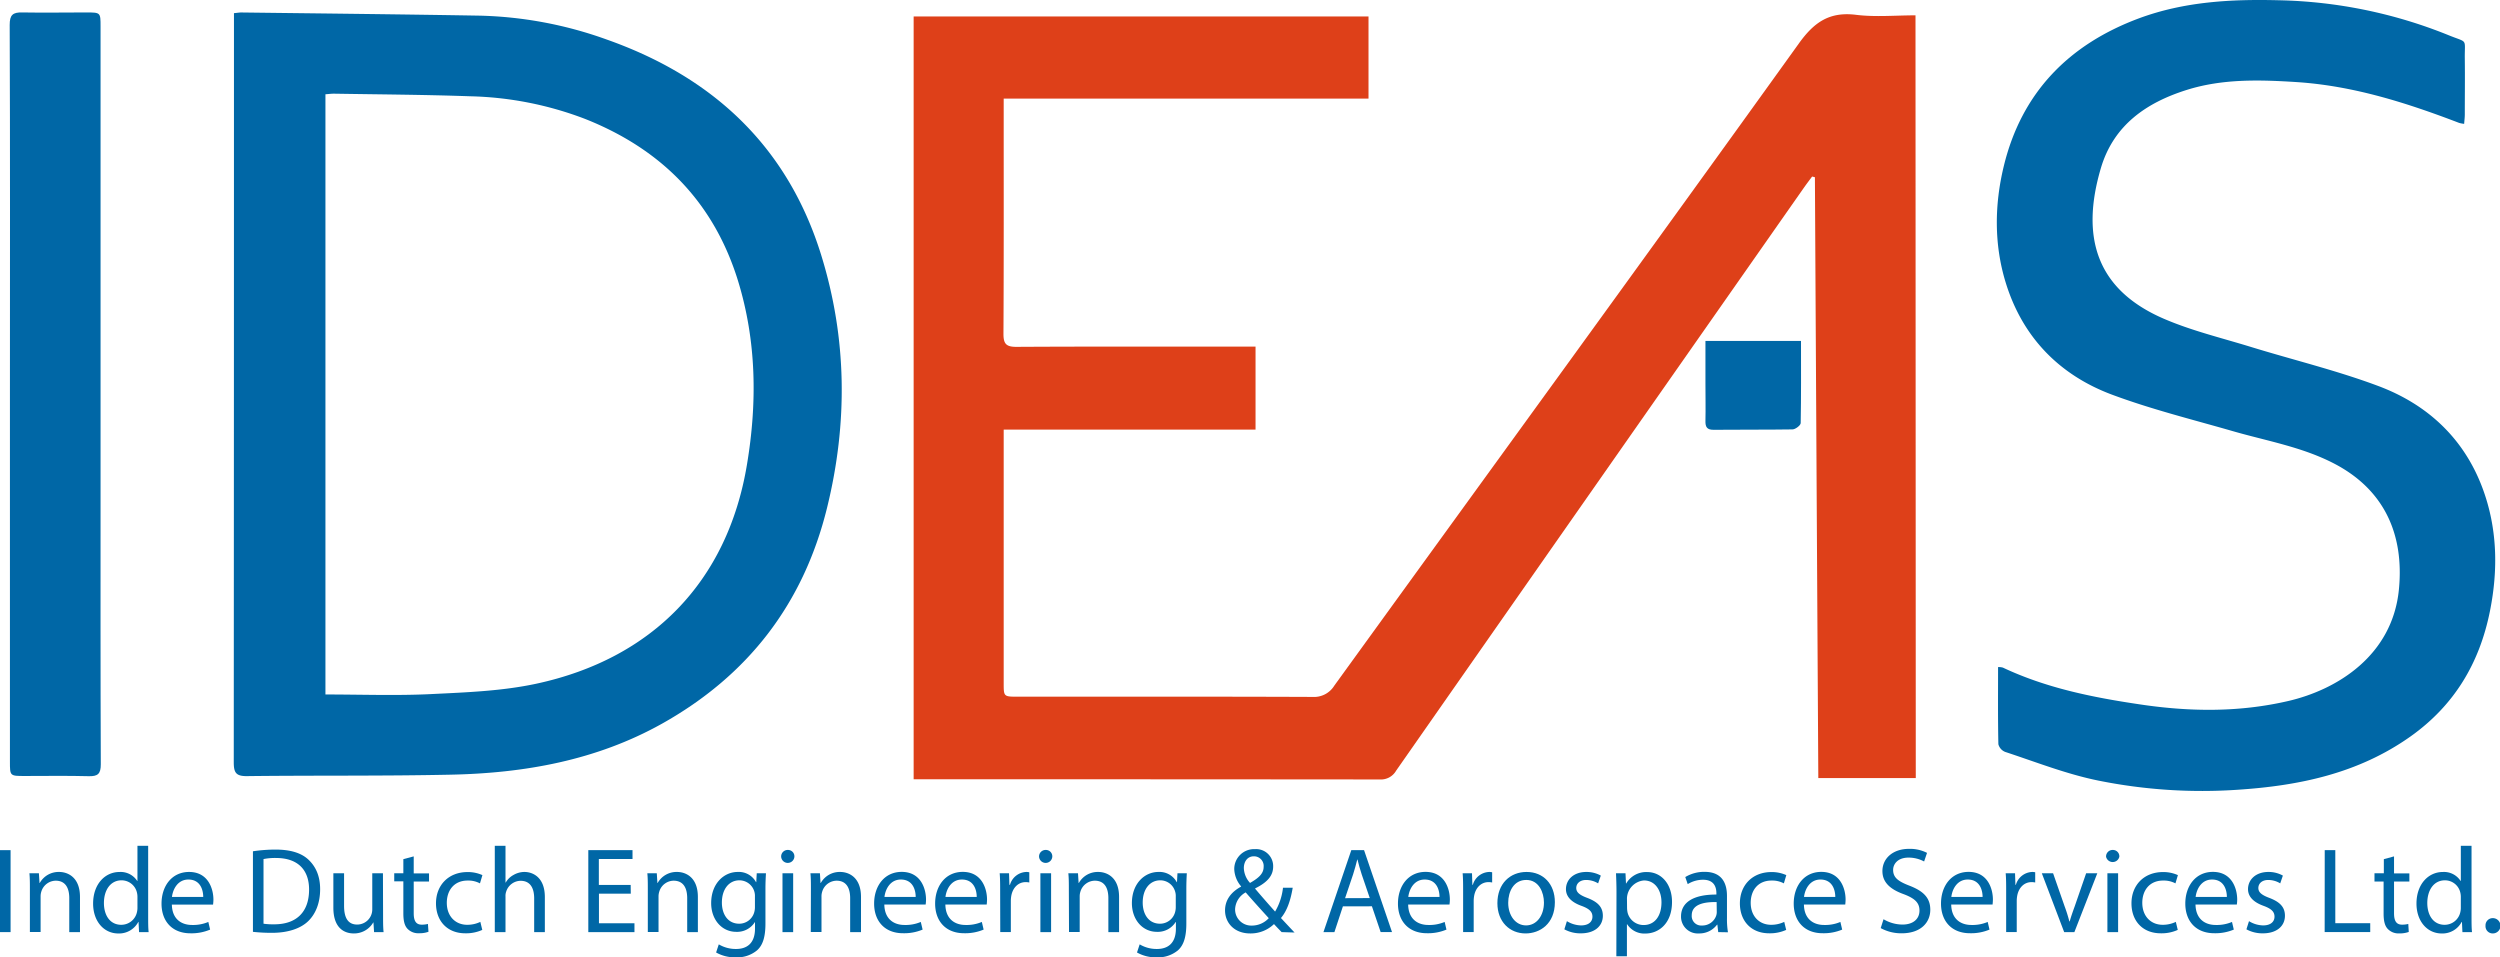 <svg xmlns="http://www.w3.org/2000/svg" viewBox="0 0 735.16 281.56"><defs><style>.cls-1{fill:#de4019;}.cls-2{fill:#0067a6;}</style></defs><g id="Layer_2" data-name="Layer 2"><g id="Layer_1-2" data-name="Layer 1"><path class="cls-1" d="M563.28,4.51c-5.95,0-11.74.55-17.39-.14-7.87-1-12.41,2.09-17,8.54-45.29,63.05-91,125.81-136.51,188.7a7,7,0,0,1-6.41,3.33c-28.89-.12-57.78-.07-86.66-.07-4.15,0-4.16,0-4.16-4V126.34h74.06V101.93h-3.79c-22.19,0-44.38-.06-66.56.07-3.1,0-3.79-1-3.78-3.9.12-21.77.07-43.54.07-65.31V29H402.43V4.84H268.67V229.15H272q66.89,0,133.76.06a5.15,5.15,0,0,0,4.8-2.6q59.94-85.8,120-171.55c.75-1.06,1.54-2.1,2.32-3.15l.82.21q.48,88.25,1,176.69h28.66Z"></path><path class="cls-2" d="M68.8,3.87V7.24q0,108.45-.06,216.89c0,3.07.63,4.14,3.92,4.1,19.87-.24,39.76,0,59.63-.42,21.85-.42,43.07-4.2,62.38-15,25.25-14.15,41.6-35.21,48.55-63.54,6.12-24.94,5.86-49.68-1.71-74.18C231.59,43,209.59,22.63,178.4,11.62A118.17,118.17,0,0,0,141,4.6c-23.32-.4-46.64-.64-70-.93C70.46,3.66,69.85,3.77,68.8,3.87ZM95.7,204.22V27.72c1-.07,1.85-.19,2.66-.17,13.28.22,26.57.29,39.85.76A100.89,100.89,0,0,1,172.13,35C194.52,43.9,209.84,59.4,217,82.5c5.49,17.81,5.7,36,2.63,54.26-5.75,34.35-27.95,56.94-61.81,64.27-10.13,2.19-20.72,2.57-31.13,3.08C116.45,204.61,106.19,204.22,95.7,204.22Z"></path><path class="cls-2" d="M587.56,196.16c0,7.64-.07,15.17.09,22.69a3.33,3.33,0,0,0,2,2.26c9.11,3,18.1,6.55,27.44,8.44A153.81,153.81,0,0,0,658,232.24c18.13-1.19,35.45-4.79,50.77-15.62,13-9.2,20.37-21.67,23.42-36.85,2.47-12.26,2.22-24.6-2.25-36.44-5.51-14.57-16.23-24.43-30.49-29.79-12.26-4.6-25.09-7.69-37.63-11.55-8.56-2.63-17.36-4.74-25.54-8.27-19.84-8.57-24.46-24-18.51-44.21,3.73-12.7,13.39-19.33,25.28-23.07,10.53-3.31,21.43-3,32.33-2.3,16.66,1.09,32.32,6.09,47.76,12a8.7,8.7,0,0,0,1.48.28c.07-1,.19-1.89.19-2.77,0-5.44.07-10.89,0-16.33-.09-6.23,1.08-4.58-4.85-7A140.52,140.52,0,0,0,670.23.08c-14-.37-27.84.38-41.07,5.25C608.44,13,594.48,27.16,589.23,48.91c-2.73,11.3-2.87,22.92.55,34.11,4.89,16,15.66,27.17,31.19,33,11.59,4.33,23.68,7.32,35.6,10.76,10,2.89,20.36,4.64,29.74,9.5,14.44,7.47,20.76,20.39,19.12,37.09-1.9,19.31-18,29.4-32.53,32.77s-29,3.18-43.6,1c-13.88-2.05-27.53-4.79-40.32-10.82A4.88,4.88,0,0,0,587.56,196.16Z"></path><path class="cls-2" d="M2.92,116.27V224c0,4.18,0,4.19,4.32,4.19,6.28,0,12.56-.11,18.84.06,2.69.07,3.57-.69,3.56-3.51-.11-26.9-.07-53.8-.07-80.69V7.74c0-4.06,0-4.07-4.16-4.08-6.28,0-12.57.11-18.84,0-2.81-.07-3.73.72-3.72,3.7C3,43.63,2.92,80,2.92,116.27Z"></path><path class="cls-2" d="M529.61,100.25h-28.1v12.5c0,3.65.08,7.3,0,11-.05,1.82.45,2.66,2.43,2.64,7.72-.08,15.45,0,23.17-.12.85,0,2.39-1.19,2.41-1.85C529.67,116.46,529.61,108.54,529.61,100.25Z"></path><path class="cls-2" d="M3.11,250V274.1H0V250Z"></path><path class="cls-2" d="M8.79,261.48c0-1.79,0-3.25-.14-4.68h2.79l.18,2.86h.07a6.34,6.34,0,0,1,5.71-3.25c2.4,0,6.12,1.43,6.12,7.36V274.1H20.37v-10c0-2.79-1-5.12-4-5.12a4.48,4.48,0,0,0-4.22,3.22,4.61,4.61,0,0,0-.21,1.47v10.4H8.79Z"></path><path class="cls-2" d="M43.57,248.72v20.91c0,1.54,0,3.29.14,4.47H40.89l-.15-3h-.07a6.39,6.39,0,0,1-5.89,3.4c-4.19,0-7.4-3.54-7.4-8.79,0-5.76,3.54-9.29,7.75-9.29a5.79,5.79,0,0,1,5.22,2.64h.07V248.72Zm-3.15,15.12a5.39,5.39,0,0,0-.14-1.32,4.64,4.64,0,0,0-4.54-3.65c-3.25,0-5.18,2.86-5.18,6.68,0,3.51,1.71,6.4,5.11,6.4a4.72,4.72,0,0,0,4.61-3.75,5.36,5.36,0,0,0,.14-1.36Z"></path><path class="cls-2" d="M50.54,266c.07,4.25,2.79,6,5.93,6a11.4,11.4,0,0,0,4.79-.89l.53,2.25A14,14,0,0,1,56,274.45c-5.32,0-8.5-3.5-8.5-8.72s3.07-9.32,8.11-9.32c5.64,0,7.15,5,7.15,8.14a12.92,12.92,0,0,1-.11,1.47Zm9.22-2.25c0-2-.82-5.11-4.36-5.11-3.18,0-4.58,2.93-4.83,5.11Z"></path><path class="cls-2" d="M74.38,250.33a45.24,45.24,0,0,1,6.61-.5c4.47,0,7.65,1,9.75,3s3.4,4.76,3.4,8.65-1.22,7.15-3.47,9.36-6,3.47-10.65,3.47a49.69,49.69,0,0,1-5.64-.29Zm3.11,21.3a19.89,19.89,0,0,0,3.14.18c6.65,0,10.26-3.72,10.26-10.22,0-5.68-3.18-9.29-9.76-9.29a17.51,17.51,0,0,0-3.64.32Z"></path><path class="cls-2" d="M112.65,269.38c0,1.79,0,3.36.15,4.72H110l-.18-2.83h-.07a6.5,6.5,0,0,1-5.72,3.22c-2.72,0-6-1.5-6-7.58V256.8h3.15v9.58c0,3.28,1,5.5,3.86,5.5a4.44,4.44,0,0,0,4.43-4.47V256.8h3.14Z"></path><path class="cls-2" d="M121.66,251.83v5h4.5v2.39h-4.5v9.33c0,2.15.61,3.36,2.36,3.36a7.34,7.34,0,0,0,1.82-.21L126,274a7.64,7.64,0,0,1-2.78.43,4.35,4.35,0,0,1-3.4-1.32c-.89-.93-1.21-2.46-1.21-4.5v-9.44h-2.68V256.8h2.68v-4.15Z"></path><path class="cls-2" d="M141.82,273.45a11.59,11.59,0,0,1-5,1c-5.22,0-8.61-3.53-8.61-8.82s3.64-9.19,9.29-9.19a10.48,10.48,0,0,1,4.36.9l-.72,2.43a7.23,7.23,0,0,0-3.64-.83c-4,0-6.11,2.93-6.11,6.54,0,4,2.57,6.47,6,6.47a8.81,8.81,0,0,0,3.86-.86Z"></path><path class="cls-2" d="M145.5,248.72h3.15v10.8h.07A5.79,5.79,0,0,1,151,257.3a6.44,6.44,0,0,1,3.22-.89c2.32,0,6,1.43,6,7.39v10.3h-3.14v-9.94c0-2.79-1-5.15-4-5.15a4.52,4.52,0,0,0-4.22,3.15,3.78,3.78,0,0,0-.21,1.5V274.1H145.5Z"></path><path class="cls-2" d="M185.49,262.8h-9.36v8.69h10.44v2.61H173V250h13v2.61h-9.9v7.61h9.36Z"></path><path class="cls-2" d="M190.5,261.48c0-1.79,0-3.25-.14-4.68h2.78l.18,2.86h.07a6.35,6.35,0,0,1,5.72-3.25c2.4,0,6.11,1.43,6.11,7.36V274.1h-3.14v-10c0-2.79-1-5.12-4-5.12a4.46,4.46,0,0,0-4.21,3.22,4.6,4.6,0,0,0-.22,1.47v10.4H190.5Z"></path><path class="cls-2" d="M225.24,256.8c-.07,1.25-.15,2.64-.15,4.75v10c0,4-.78,6.4-2.46,7.9a9.18,9.18,0,0,1-6.29,2.07,11.2,11.2,0,0,1-5.76-1.43l.79-2.39a9.73,9.73,0,0,0,5.08,1.36c3.21,0,5.57-1.68,5.57-6v-1.93H222a6.17,6.17,0,0,1-5.5,2.89c-4.29,0-7.37-3.64-7.37-8.43,0-5.86,3.83-9.18,7.79-9.18a5.75,5.75,0,0,1,5.4,3h.07l.14-2.61ZM222,263.63a4.58,4.58,0,0,0-4.57-4.76c-3,0-5.15,2.54-5.15,6.54,0,3.4,1.72,6.22,5.11,6.22a4.58,4.58,0,0,0,4.36-3.22,5.39,5.39,0,0,0,.25-1.68Z"></path><path class="cls-2" d="M233.6,251.94a1.95,1.95,0,0,1-3.89,0,1.92,1.92,0,0,1,2-2A1.87,1.87,0,0,1,233.6,251.94Zm-3.5,22.16V256.8h3.14v17.3Z"></path><path class="cls-2" d="M238.46,261.48c0-1.79,0-3.25-.14-4.68h2.79l.18,2.86h.07a6.35,6.35,0,0,1,5.71-3.25c2.4,0,6.12,1.43,6.12,7.36V274.1H250v-10c0-2.79-1-5.12-4-5.12a4.48,4.48,0,0,0-4.22,3.22,4.61,4.61,0,0,0-.21,1.47v10.4h-3.15Z"></path><path class="cls-2" d="M260.05,266c.07,4.25,2.79,6,5.93,6a11.4,11.4,0,0,0,4.79-.89l.54,2.25a14,14,0,0,1-5.76,1.07c-5.32,0-8.5-3.5-8.5-8.72s3.07-9.32,8.11-9.32c5.65,0,7.15,5,7.15,8.14a10.93,10.93,0,0,1-.11,1.47Zm9.22-2.25c0-2-.82-5.11-4.36-5.11-3.18,0-4.57,2.93-4.82,5.11Z"></path><path class="cls-2" d="M278,266c.07,4.25,2.78,6,5.93,6a11.4,11.4,0,0,0,4.79-.89l.53,2.25a14,14,0,0,1-5.75,1.07c-5.33,0-8.51-3.5-8.51-8.72s3.08-9.32,8.12-9.32c5.64,0,7.14,5,7.14,8.14a13.46,13.46,0,0,1-.1,1.47Zm9.22-2.25c0-2-.83-5.11-4.36-5.11-3.18,0-4.58,2.93-4.83,5.11Z"></path><path class="cls-2" d="M294.11,262.2c0-2,0-3.79-.14-5.4h2.75l.11,3.39H297a5.19,5.19,0,0,1,4.79-3.78,3.41,3.41,0,0,1,.89.1v3a4.76,4.76,0,0,0-1.07-.11c-2.22,0-3.79,1.68-4.22,4a9.06,9.06,0,0,0-.14,1.47v9.22h-3.11Z"></path><path class="cls-2" d="M309.44,251.94a1.95,1.95,0,0,1-3.89,0,1.92,1.92,0,0,1,2-2A1.87,1.87,0,0,1,309.44,251.94Zm-3.5,22.16V256.8h3.15v17.3Z"></path><path class="cls-2" d="M314.31,261.48c0-1.79,0-3.25-.15-4.68H317l.18,2.86h.07a6.35,6.35,0,0,1,5.72-3.25c2.39,0,6.11,1.43,6.11,7.36V274.1h-3.15v-10c0-2.79-1-5.12-4-5.12a4.48,4.48,0,0,0-4.22,3.22,4.61,4.61,0,0,0-.21,1.47v10.4h-3.14Z"></path><path class="cls-2" d="M349,256.8c-.07,1.25-.14,2.64-.14,4.75v10c0,4-.79,6.4-2.46,7.9a9.2,9.2,0,0,1-6.29,2.07,11.18,11.18,0,0,1-5.76-1.43l.79-2.39a9.69,9.69,0,0,0,5.07,1.36c3.22,0,5.58-1.68,5.58-6v-1.93h-.07a6.19,6.19,0,0,1-5.51,2.89c-4.29,0-7.36-3.64-7.36-8.43,0-5.86,3.82-9.18,7.79-9.18a5.76,5.76,0,0,1,5.4,3h.07l.14-2.61Zm-3.25,6.83a4.25,4.25,0,0,0-.18-1.43,4.53,4.53,0,0,0-4.39-3.33c-3,0-5.15,2.54-5.15,6.54,0,3.4,1.72,6.22,5.11,6.22a4.59,4.59,0,0,0,4.36-3.22,5.39,5.39,0,0,0,.25-1.68Z"></path><path class="cls-2" d="M376.89,274.1c-.68-.68-1.33-1.36-2.26-2.36a9.85,9.85,0,0,1-7,2.75c-4.68,0-7.39-3.15-7.39-6.76,0-3.28,2-5.53,4.71-7v-.1a8.31,8.31,0,0,1-2-5,5.84,5.84,0,0,1,6.11-5.93,5,5,0,0,1,5.33,5.11c0,2.53-1.47,4.54-5.29,6.43v.11c2,2.36,4.32,5,5.86,6.71a17.49,17.49,0,0,0,2.32-7h2.86c-.64,3.79-1.68,6.79-3.46,8.9,1.28,1.36,2.53,2.72,4,4.26ZM373.1,270c-1.43-1.57-4.11-4.5-6.79-7.58a5.93,5.93,0,0,0-3.11,4.9,4.75,4.75,0,0,0,4.93,4.86A6.75,6.75,0,0,0,373.1,270Zm-7.33-14.69a6.8,6.8,0,0,0,1.82,4.33c2.43-1.4,4-2.68,4-4.72a2.84,2.84,0,0,0-2.79-3.11C366.81,251.76,365.77,253.4,365.77,255.26Z"></path><path class="cls-2" d="M394.9,266.52l-2.5,7.58h-3.22L397.37,250h3.75l8.22,24.09H406l-2.57-7.58Zm7.9-2.43-2.36-6.93c-.54-1.58-.89-3-1.25-4.4h-.07c-.36,1.43-.75,2.9-1.22,4.36l-2.36,7Z"></path><path class="cls-2" d="M414.09,266c.08,4.25,2.79,6,5.94,6a11.4,11.4,0,0,0,4.79-.89l.53,2.25a14,14,0,0,1-5.75,1.07c-5.33,0-8.51-3.5-8.51-8.72s3.08-9.32,8.11-9.32c5.65,0,7.15,5,7.15,8.14a10.93,10.93,0,0,1-.11,1.47Zm9.22-2.25c0-2-.82-5.11-4.36-5.11-3.18,0-4.57,2.93-4.82,5.11Z"></path><path class="cls-2" d="M430.25,262.2c0-2,0-3.79-.14-5.4h2.75l.11,3.39h.14a5.19,5.19,0,0,1,4.79-3.78,3.51,3.51,0,0,1,.89.1v3a4.76,4.76,0,0,0-1.07-.11c-2.22,0-3.79,1.68-4.22,4a9.06,9.06,0,0,0-.14,1.47v9.22h-3.11Z"></path><path class="cls-2" d="M457.23,265.3c0,6.4-4.43,9.19-8.61,9.19-4.68,0-8.29-3.43-8.29-8.9,0-5.79,3.79-9.18,8.58-9.18C453.87,256.41,457.23,260,457.23,265.3Zm-13.72.18c0,3.79,2.18,6.65,5.25,6.65s5.26-2.82,5.26-6.72c0-2.93-1.47-6.65-5.19-6.65S443.51,262.2,443.51,265.48Z"></path><path class="cls-2" d="M460.77,270.88a8.25,8.25,0,0,0,4.15,1.25c2.29,0,3.36-1.14,3.36-2.57s-.9-2.33-3.22-3.18c-3.11-1.11-4.57-2.83-4.57-4.9,0-2.79,2.25-5.07,6-5.07a8.66,8.66,0,0,1,4.25,1.07l-.79,2.29a6.72,6.72,0,0,0-3.54-1c-1.85,0-2.89,1.08-2.89,2.36s1,2.08,3.29,2.93c3,1.15,4.53,2.65,4.53,5.22,0,3-2.35,5.18-6.46,5.18a9.78,9.78,0,0,1-4.86-1.18Z"></path><path class="cls-2" d="M475.35,262.45c0-2.22-.07-4-.14-5.65H478l.14,3h.07a6.8,6.8,0,0,1,6.15-3.36c4.18,0,7.32,3.53,7.32,8.79,0,6.22-3.79,9.29-7.86,9.29a6,6,0,0,1-5.32-2.72h-.08v9.4h-3.11Zm3.11,4.61a7.13,7.13,0,0,0,.15,1.28,4.84,4.84,0,0,0,4.71,3.68c3.33,0,5.26-2.71,5.26-6.68,0-3.47-1.82-6.43-5.15-6.43a5.47,5.47,0,0,0-5,5.18Z"></path><path class="cls-2" d="M505.27,274.1l-.25-2.18h-.11a6.45,6.45,0,0,1-5.29,2.57,4.93,4.93,0,0,1-5.29-5c0-4.18,3.72-6.47,10.4-6.43v-.36c0-1.43-.39-4-3.93-4a8.56,8.56,0,0,0-4.5,1.29l-.72-2.08a10.76,10.76,0,0,1,5.69-1.53c5.29,0,6.57,3.61,6.57,7.07V270a23.83,23.83,0,0,0,.29,4.15Zm-.47-8.83c-3.43-.07-7.32.53-7.32,3.89a2.79,2.79,0,0,0,3,3,4.31,4.31,0,0,0,4.19-2.9,3.5,3.5,0,0,0,.17-1Z"></path><path class="cls-2" d="M525.25,273.45a11.59,11.59,0,0,1-5,1c-5.22,0-8.61-3.53-8.61-8.82s3.64-9.19,9.29-9.19a10.48,10.48,0,0,1,4.36.9l-.72,2.43a7.26,7.26,0,0,0-3.64-.83c-4,0-6.11,2.93-6.11,6.54,0,4,2.57,6.47,6,6.47a8.81,8.81,0,0,0,3.86-.86Z"></path><path class="cls-2" d="M530.47,266c.07,4.25,2.78,6,5.93,6a11.4,11.4,0,0,0,4.79-.89l.53,2.25a14,14,0,0,1-5.75,1.07c-5.32,0-8.5-3.5-8.5-8.72s3.07-9.32,8.11-9.32c5.64,0,7.14,5,7.14,8.14a13.46,13.46,0,0,1-.1,1.47Zm9.22-2.25c0-2-.83-5.11-4.36-5.11-3.18,0-4.58,2.93-4.83,5.11Z"></path><path class="cls-2" d="M553.88,270.31a11,11,0,0,0,5.57,1.57c3.18,0,5-1.68,5-4.11,0-2.25-1.29-3.54-4.54-4.79-3.93-1.39-6.36-3.43-6.36-6.82,0-3.76,3.11-6.54,7.79-6.54a11,11,0,0,1,5.33,1.18l-.86,2.53a9.63,9.63,0,0,0-4.58-1.14c-3.28,0-4.53,2-4.53,3.61,0,2.25,1.46,3.36,4.78,4.64,4.08,1.58,6.15,3.54,6.15,7.08,0,3.72-2.75,6.93-8.43,6.93a12.54,12.54,0,0,1-6.15-1.53Z"></path><path class="cls-2" d="M573.78,266c.08,4.25,2.79,6,5.94,6a11.4,11.4,0,0,0,4.79-.89l.53,2.25a14,14,0,0,1-5.75,1.07c-5.33,0-8.51-3.5-8.51-8.72s3.08-9.32,8.12-9.32c5.64,0,7.14,5,7.14,8.14a13.46,13.46,0,0,1-.1,1.47Zm9.23-2.25c0-2-.83-5.11-4.36-5.11-3.19,0-4.58,2.93-4.83,5.11Z"></path><path class="cls-2" d="M589.94,262.2c0-2,0-3.79-.14-5.4h2.75l.11,3.39h.14a5.19,5.19,0,0,1,4.79-3.78,3.46,3.46,0,0,1,.89.1v3a4.76,4.76,0,0,0-1.07-.11c-2.22,0-3.79,1.68-4.22,4a9.06,9.06,0,0,0-.14,1.47v9.22h-3.11Z"></path><path class="cls-2" d="M603.74,256.8l3.39,9.72a42.76,42.76,0,0,1,1.39,4.43h.11c.39-1.43.9-2.86,1.47-4.43l3.36-9.72h3.28L610,274.1h-3l-6.57-17.3Z"></path><path class="cls-2" d="M623.22,251.94a2,2,0,0,1-3.9,0,1.92,1.92,0,0,1,2-2A1.88,1.88,0,0,1,623.22,251.94Zm-3.51,22.16V256.8h3.15v17.3Z"></path><path class="cls-2" d="M640.4,273.45a11.53,11.53,0,0,1-5,1c-5.22,0-8.61-3.53-8.61-8.82s3.64-9.19,9.29-9.19a10.48,10.48,0,0,1,4.36.9l-.72,2.43a7.26,7.26,0,0,0-3.64-.83c-4,0-6.11,2.93-6.11,6.54,0,4,2.57,6.47,6,6.47a8.81,8.81,0,0,0,3.86-.86Z"></path><path class="cls-2" d="M645.62,266c.08,4.25,2.79,6,5.94,6a11.4,11.4,0,0,0,4.79-.89l.53,2.25a14,14,0,0,1-5.75,1.07c-5.33,0-8.51-3.5-8.51-8.72s3.08-9.32,8.11-9.32c5.65,0,7.15,5,7.15,8.14a10.93,10.93,0,0,1-.11,1.47Zm9.22-2.25c0-2-.82-5.11-4.36-5.11-3.18,0-4.57,2.93-4.82,5.11Z"></path><path class="cls-2" d="M661.35,270.88a8.21,8.21,0,0,0,4.15,1.25c2.28,0,3.35-1.14,3.35-2.57s-.89-2.33-3.21-3.18c-3.11-1.11-4.58-2.83-4.58-4.9,0-2.79,2.26-5.07,6-5.07a8.63,8.63,0,0,1,4.25,1.07l-.78,2.29a6.72,6.72,0,0,0-3.54-1c-1.86,0-2.89,1.08-2.89,2.36s1,2.08,3.28,2.93c3,1.15,4.54,2.65,4.54,5.22,0,3-2.36,5.18-6.47,5.18a9.83,9.83,0,0,1-4.86-1.18Z"></path><path class="cls-2" d="M683.62,250h3.11v21.48H697v2.61h-13.4Z"></path><path class="cls-2" d="M704,251.83v5h4.51v2.39H704v9.33c0,2.15.61,3.36,2.36,3.36a7.5,7.5,0,0,0,1.83-.21l.14,2.35a7.7,7.7,0,0,1-2.79.43,4.34,4.34,0,0,1-3.39-1.32c-.9-.93-1.22-2.46-1.22-4.5v-9.44h-2.68V256.8H701v-4.15Z"></path><path class="cls-2" d="M726.79,248.72v20.91c0,1.54,0,3.29.14,4.47h-2.82l-.14-3h-.08a6.39,6.39,0,0,1-5.89,3.4c-4.18,0-7.4-3.54-7.4-8.79,0-5.76,3.54-9.29,7.75-9.29a5.78,5.78,0,0,1,5.22,2.64h.07V248.72Zm-3.15,15.12a5.39,5.39,0,0,0-.14-1.32,4.63,4.63,0,0,0-4.54-3.65c-3.25,0-5.18,2.86-5.18,6.68,0,3.51,1.72,6.4,5.11,6.4a4.72,4.72,0,0,0,4.61-3.75,5.36,5.36,0,0,0,.14-1.36Z"></path><path class="cls-2" d="M730.9,272.24a2.12,2.12,0,0,1,2.15-2.25,2.25,2.25,0,0,1,0,4.5A2.11,2.11,0,0,1,730.9,272.24Z"></path></g></g></svg>